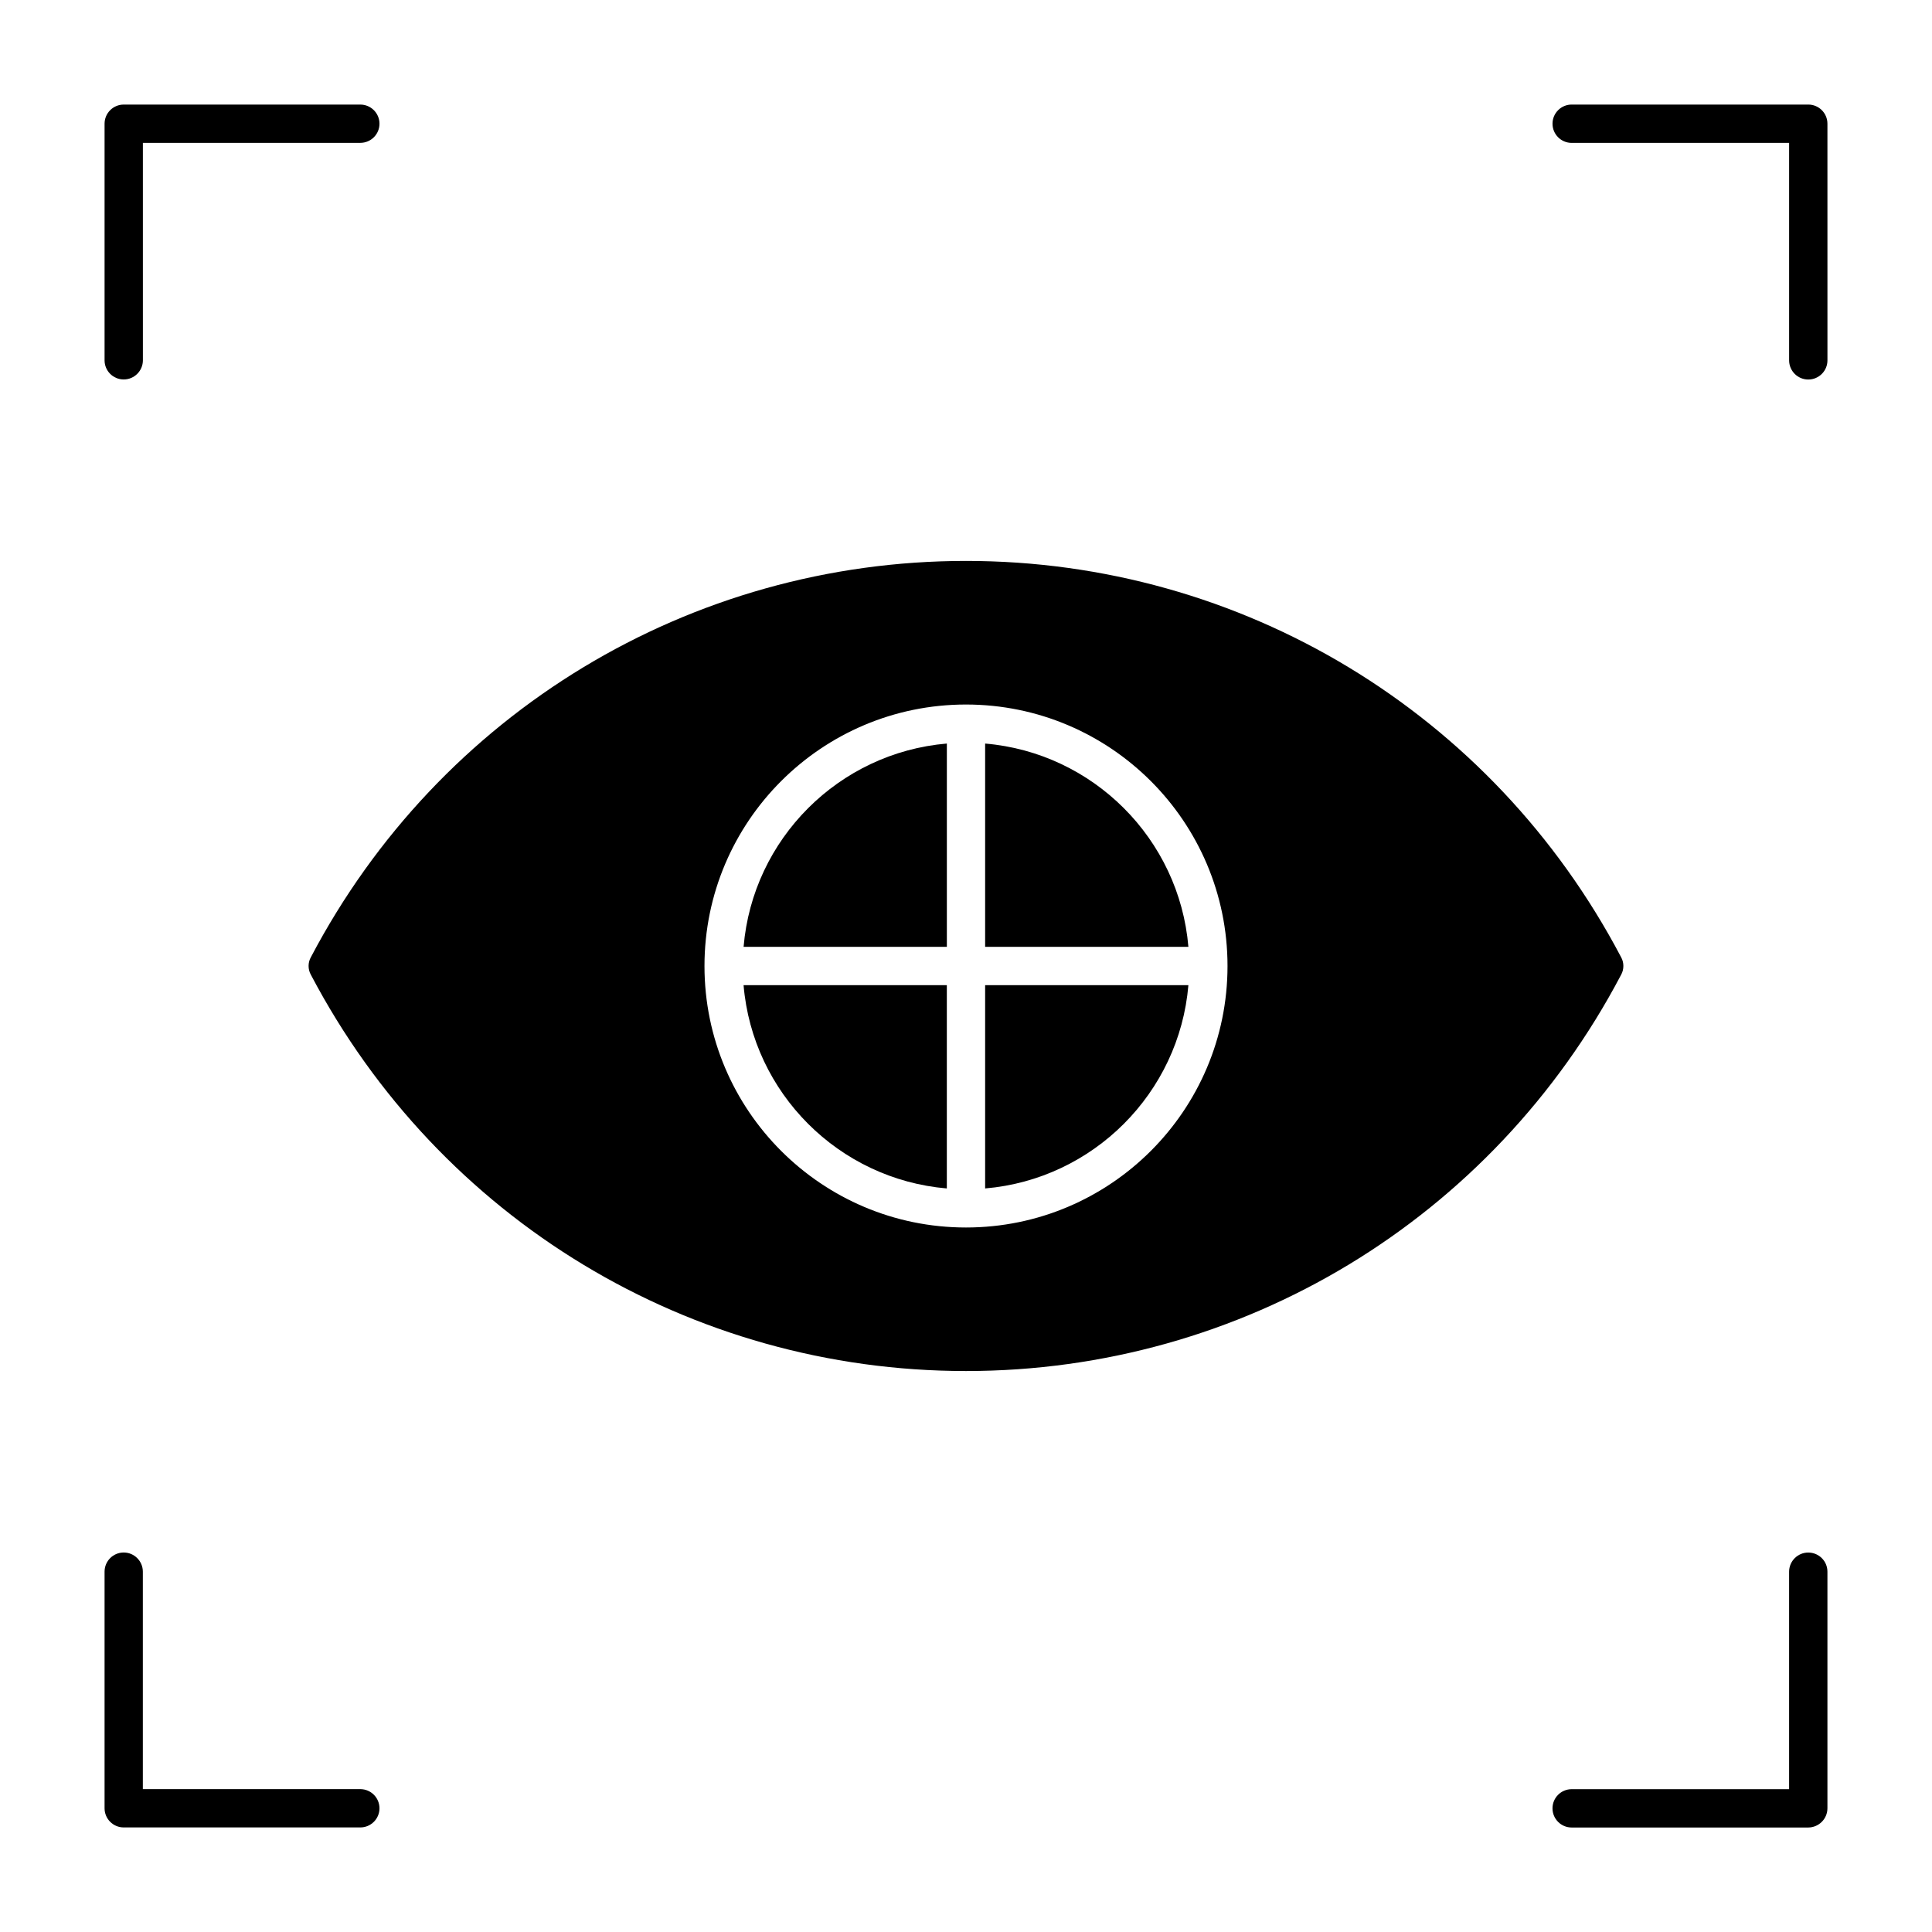 <?xml version="1.0" encoding="UTF-8"?>
<!-- Uploaded to: SVG Repo, www.svgrepo.com, Generator: SVG Repo Mixer Tools -->
<svg fill="#000000" width="800px" height="800px" version="1.1" viewBox="144 144 512 512" xmlns="http://www.w3.org/2000/svg">
 <g>
  <path d="m573.61 397.67c-34.094-64.84-100.56-105.02-173.61-105.02s-139.52 40.18-173.61 105.01c-0.812 1.426-0.812 3.242 0 4.668 34.094 64.844 100.55 105.01 173.61 105.01 73.051 0 139.52-40.18 173.61-105.01 0.801-1.418 0.801-3.242 0-4.66zm-173.61 71.629c-38.242 0-69.305-31.047-69.305-69.297s31.055-69.297 69.305-69.297 69.305 31.047 69.305 69.297-31.062 69.297-69.305 69.297z"/>
  <path d="m405.07 341.05v53.875h53.867c-2.422-28.617-25.25-51.445-53.867-53.875z"/>
  <path d="m405.07 458.95c28.621-2.441 51.445-25.262 53.867-53.875h-53.867z"/>
  <path d="m394.92 458.95v-53.875h-53.867c2.422 28.613 25.25 51.441 53.867 53.875z"/>
  <path d="m341.06 394.92h53.867v-53.875c-28.625 2.438-51.453 25.266-53.867 53.875z"/>
  <path d="m623.21 171.71h-62.699c-2.801 0-5.078 2.273-5.078 5.078 0 2.801 2.266 5.078 5.078 5.078h57.625v57.633c0 2.801 2.273 5.078 5.078 5.078 2.801 0 5.078-2.273 5.078-5.078l-0.004-62.711c0-2.805-2.269-5.078-5.078-5.078z"/>
  <path d="m239.48 618.14h-57.625v-57.633c0-2.801-2.273-5.078-5.078-5.078-2.801 0.012-5.066 2.277-5.066 5.078v62.699c0 2.805 2.266 5.082 5.078 5.082h62.699c2.801 0 5.078-2.273 5.078-5.078-0.008-2.805-2.277-5.07-5.086-5.07z"/>
  <path d="m176.79 244.56c2.793 0 5.078-2.273 5.078-5.078l-0.004-57.625h57.625c2.801 0 5.078-2.266 5.078-5.078-0.008-2.793-2.277-5.066-5.086-5.066h-62.691c-2.812 0-5.078 2.273-5.078 5.078v62.699c0 2.801 2.266 5.07 5.078 5.07z"/>
  <path d="m623.21 555.44c-2.793 0-5.078 2.273-5.078 5.078v57.633h-57.625c-2.801 0-5.078 2.266-5.078 5.078 0 2.801 2.266 5.078 5.078 5.078h62.699c2.812-0.02 5.082-2.297 5.082-5.098v-62.703c0-2.801-2.269-5.066-5.078-5.066z"/>
 </g>
</svg>